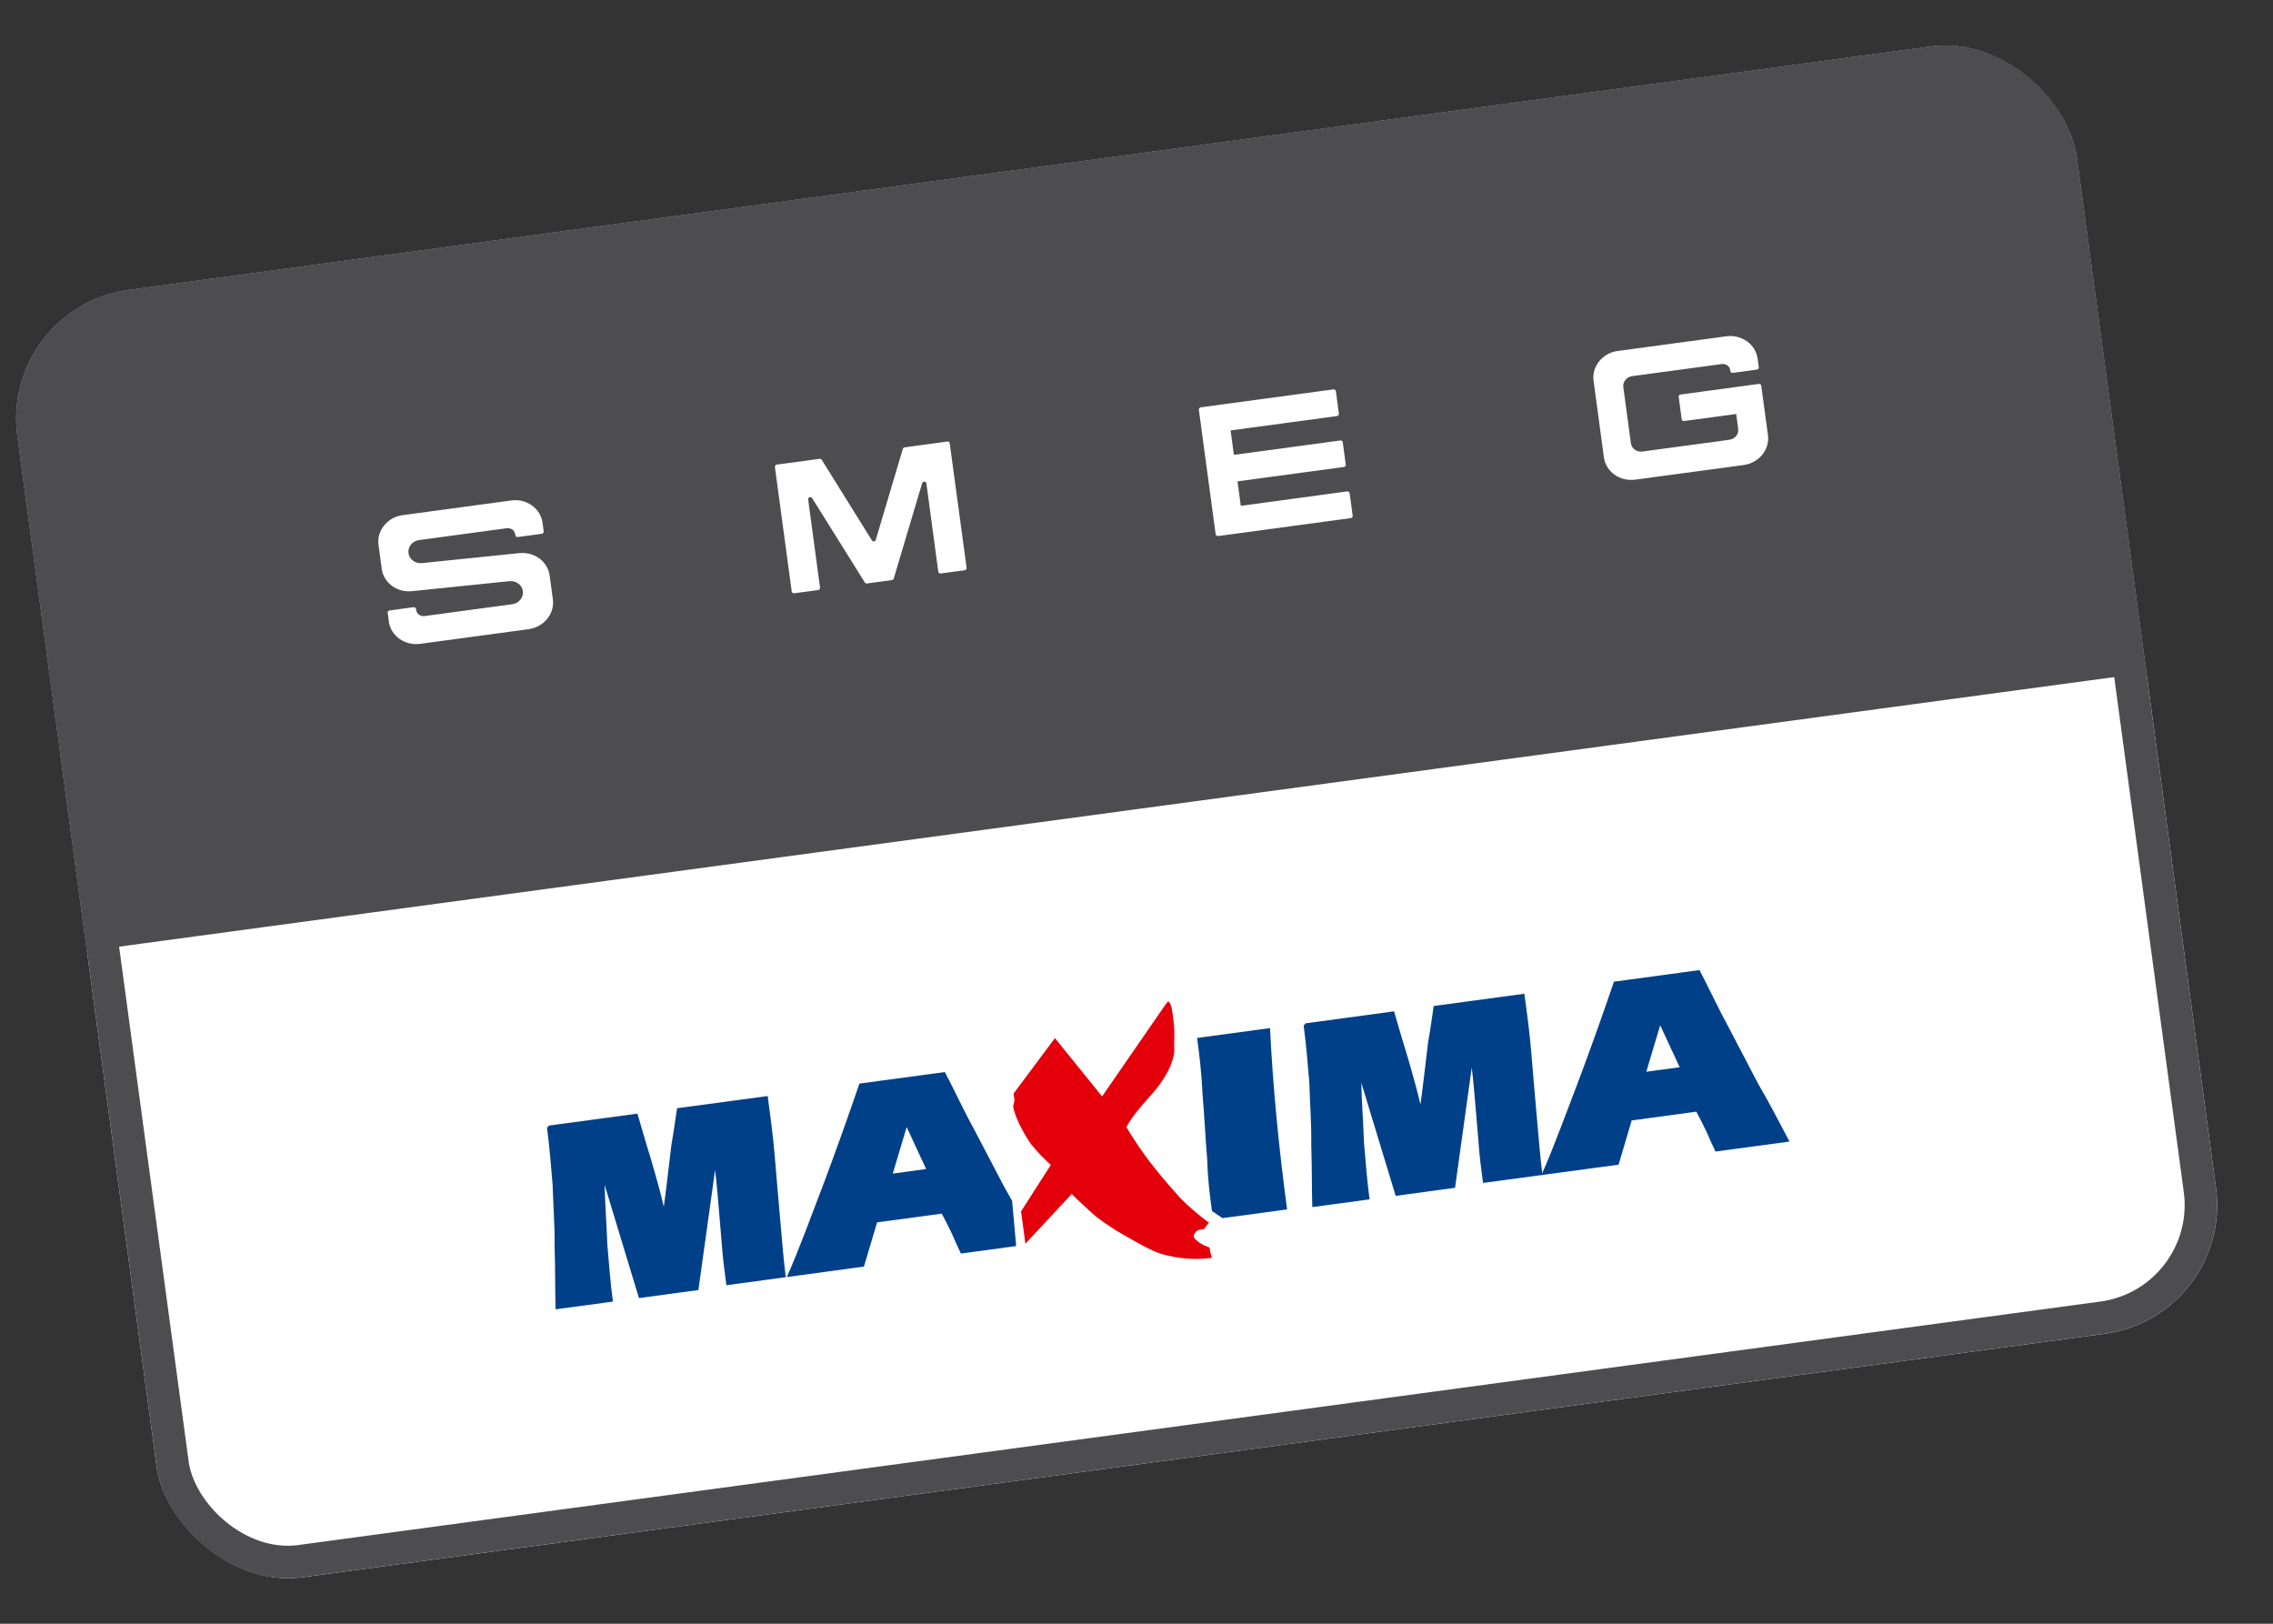 <svg width="35" height="25" viewBox="0 0 35 25" fill="none" xmlns="http://www.w3.org/2000/svg">
<rect x="0" y="0" width="35" height="25" fill="#333333" stroke="none"/>
<g clip-path="url(#clip0_3426_2490)">
<rect y="4.732" width="32" height="20" rx="2" transform="rotate(-7.694 0 4.732)" fill="white"/>
<rect width="32" height="10" transform="translate(0 4.732) rotate(-7.694)" fill="#4D4D4F"/>
<g clip-path="url(#clip1_3426_2490)">
<path d="M14.586 6.798L13.932 6.886C13.919 6.888 13.906 6.898 13.902 6.911L13.485 8.312L13.484 8.314C13.484 8.319 13.479 8.326 13.471 8.331C13.455 8.34 13.435 8.335 13.426 8.32L12.653 7.079L12.652 7.078C12.642 7.067 12.629 7.062 12.617 7.064L11.963 7.152C11.944 7.155 11.93 7.172 11.932 7.189L12.191 9.107C12.194 9.125 12.212 9.137 12.231 9.134L12.599 9.085C12.617 9.082 12.63 9.066 12.627 9.048L12.444 7.689C12.442 7.677 12.448 7.665 12.46 7.658C12.476 7.649 12.496 7.654 12.505 7.669L13.316 8.967C13.322 8.979 13.336 8.985 13.351 8.983L13.734 8.931C13.749 8.929 13.761 8.919 13.762 8.907L14.199 7.44C14.203 7.427 14.214 7.418 14.226 7.416C14.244 7.413 14.263 7.427 14.265 7.444L14.448 8.803C14.451 8.818 14.465 8.833 14.485 8.83L14.853 8.78C14.872 8.778 14.886 8.761 14.884 8.744L14.624 6.825C14.622 6.807 14.605 6.795 14.586 6.798Z" fill="white"/>
<path d="M20.531 5.995L18.491 6.27C18.473 6.273 18.458 6.291 18.46 6.307L18.719 8.226C18.721 8.242 18.741 8.255 18.759 8.253L20.799 7.977C20.817 7.975 20.831 7.957 20.829 7.941L20.782 7.593C20.779 7.577 20.761 7.564 20.744 7.566L19.106 7.788L19.055 7.411L20.693 7.19C20.712 7.187 20.725 7.172 20.722 7.154L20.676 6.808C20.673 6.791 20.657 6.779 20.637 6.782L19 7.003L18.949 6.627L20.587 6.406C20.604 6.403 20.619 6.386 20.616 6.369L20.57 6.022C20.567 6.005 20.549 5.992 20.531 5.995Z" fill="white"/>
<path d="M26.684 5.741L27.052 5.691C27.071 5.688 27.084 5.673 27.082 5.655L27.064 5.522C27.034 5.3 26.817 5.146 26.581 5.178L24.911 5.403C24.675 5.435 24.508 5.641 24.538 5.863L24.697 7.041C24.727 7.263 24.943 7.417 25.179 7.385L26.849 7.16C27.085 7.128 27.253 6.921 27.223 6.7L27.12 5.938C27.118 5.92 27.101 5.909 27.082 5.911L25.878 6.074C25.859 6.077 25.846 6.092 25.849 6.11L25.895 6.455C25.898 6.473 25.914 6.485 25.933 6.482L26.734 6.374L26.765 6.603C26.776 6.684 26.715 6.76 26.628 6.771L25.291 6.952C25.204 6.964 25.124 6.907 25.113 6.826L24.996 5.96C24.985 5.879 25.047 5.803 25.135 5.791L26.513 5.605C26.576 5.597 26.635 5.639 26.643 5.699L26.645 5.714C26.647 5.732 26.664 5.743 26.684 5.741Z" fill="white"/>
<path d="M7.872 7.705L6.201 7.931C5.966 7.963 5.798 8.169 5.828 8.391L5.877 8.756C5.907 8.974 6.112 9.126 6.344 9.102L7.845 8.948C7.948 8.938 8.038 9.006 8.051 9.101C8.064 9.199 7.991 9.289 7.887 9.303L6.538 9.485C6.474 9.494 6.416 9.453 6.408 9.392L6.406 9.376C6.404 9.359 6.387 9.347 6.367 9.349L5.999 9.399C5.98 9.402 5.967 9.418 5.969 9.435L5.987 9.569C6.017 9.79 6.233 9.945 6.469 9.913L8.14 9.687C8.375 9.655 8.543 9.449 8.513 9.227L8.464 8.862C8.434 8.644 8.229 8.493 7.997 8.516L6.496 8.67C6.393 8.68 6.303 8.612 6.29 8.516C6.277 8.419 6.35 8.329 6.454 8.315L7.802 8.133C7.867 8.124 7.925 8.165 7.933 8.226L7.935 8.241C7.938 8.26 7.954 8.271 7.973 8.268L8.34 8.219C8.361 8.216 8.374 8.2 8.372 8.182L8.354 8.049C8.324 7.828 8.108 7.673 7.872 7.705Z" fill="white"/>
</g>
<path d="M14.261 17.999L13.961 17.353L13.747 18.069L14.261 17.999ZM13.265 16.679L14.549 16.506C14.703 16.796 14.842 17.104 14.994 17.377C15.193 17.759 15.346 18.049 15.457 18.262C15.5 18.338 15.543 18.414 15.585 18.49L15.647 19.185L14.796 19.3C14.751 19.208 14.704 19.1 14.656 18.992C14.589 18.854 14.544 18.762 14.501 18.686L13.506 18.82L13.303 19.501L12.116 19.662C12.316 19.21 12.494 18.712 12.7 18.177C12.88 17.695 13.058 17.198 13.233 16.684" fill="#004088"/>
<path d="M25.864 16.432L25.564 15.786L25.35 16.501L25.864 16.432ZM24.885 15.11L26.169 14.936C26.322 15.226 26.462 15.534 26.613 15.808C26.812 16.189 26.965 16.479 27.076 16.693C27.245 16.98 27.401 17.286 27.555 17.576L26.415 17.73C26.37 17.638 26.323 17.53 26.276 17.422C26.208 17.284 26.163 17.192 26.12 17.116L25.125 17.251L24.923 17.932L23.735 18.092C23.936 17.64 24.113 17.142 24.319 16.608C24.499 16.126 24.677 15.628 24.852 15.114" fill="#004088"/>
<path d="M20.102 15.756L21.466 15.571C21.495 15.665 21.56 15.902 21.676 16.278C21.768 16.593 21.832 16.829 21.872 17.004C21.906 16.77 21.943 16.438 21.989 16.056C22.044 15.738 22.067 15.539 22.076 15.489L23.472 15.3C23.514 15.605 23.555 15.91 23.58 16.217C23.607 16.54 23.634 16.863 23.666 17.219C23.696 17.558 23.721 17.865 23.751 18.09L22.836 18.213C22.81 18.021 22.78 17.796 22.764 17.553C22.715 16.955 22.682 16.584 22.662 16.439L22.405 18.288L21.491 18.412L20.961 16.669C20.968 16.962 20.991 17.253 21.002 17.579C21.029 17.902 21.052 18.193 21.089 18.466L20.207 18.585C20.198 18.276 20.202 17.948 20.191 17.623C20.196 17.295 20.169 16.972 20.162 16.679C20.136 16.372 20.113 16.081 20.074 15.792" fill="#004088"/>
<path d="M18.433 15.981L19.556 15.829C19.602 16.771 19.696 17.706 19.819 18.621L18.824 18.755L18.662 18.646C18.632 18.422 18.597 18.165 18.59 17.872C18.561 17.533 18.547 17.191 18.516 16.836C18.5 16.479 18.461 16.19 18.433 15.981Z" fill="#004088"/>
<path d="M8.451 17.33L9.815 17.146C9.844 17.24 9.909 17.476 10.025 17.853C10.117 18.167 10.181 18.403 10.221 18.578C10.255 18.344 10.292 18.013 10.338 17.631C10.393 17.313 10.415 17.113 10.425 17.063L11.821 16.875C11.862 17.18 11.903 17.484 11.929 17.791C11.956 18.115 11.983 18.438 12.015 18.793C12.044 19.132 12.07 19.439 12.1 19.664L11.185 19.788C11.159 19.595 11.129 19.37 11.112 19.127C11.064 18.529 11.03 18.158 11.011 18.014L10.754 19.862L9.839 19.986L9.31 18.243C9.317 18.537 9.34 18.828 9.351 19.153C9.378 19.476 9.401 19.767 9.438 20.04L8.555 20.159C8.546 19.85 8.551 19.522 8.54 19.197C8.545 18.87 8.517 18.547 8.51 18.253C8.485 17.946 8.462 17.655 8.423 17.366" fill="#004088"/>
<path d="M18.62 18.816L18.537 18.925C18.537 18.925 18.488 18.931 18.473 18.933C18.44 18.938 18.41 18.958 18.385 19.011C18.373 19.045 18.393 19.075 18.448 19.117C18.466 19.131 18.521 19.172 18.624 19.207C18.624 19.207 18.635 19.288 18.662 19.366C18.373 19.405 18.123 19.373 17.886 19.307C17.733 19.262 17.502 19.13 17.183 18.944C17.039 18.849 16.914 18.768 16.821 18.683C16.728 18.597 16.616 18.498 16.503 18.383L15.789 19.149L15.722 18.651L16.181 17.936C16.069 17.837 15.974 17.735 15.876 17.617C15.815 17.528 15.752 17.422 15.707 17.33C15.662 17.238 15.614 17.13 15.601 17.034C15.611 16.983 15.622 16.949 15.62 16.933L15.607 16.837L16.244 15.983L16.97 16.881L17.94 15.476L17.982 15.421C18.014 15.417 18.038 15.479 18.056 15.607C18.069 15.703 18.084 15.816 18.083 15.93C18.082 16.045 18.077 16.127 18.084 16.175C18.064 16.39 17.933 16.637 17.691 16.898C17.52 17.085 17.409 17.231 17.344 17.354C17.385 17.414 17.407 17.46 17.428 17.49C17.573 17.715 17.693 17.879 17.79 17.996C17.929 18.174 18.063 18.319 18.178 18.45C18.292 18.566 18.44 18.693 18.622 18.832" fill="#E3000B"/>
</g>
<rect x="0.281" y="4.946" width="31.5" height="19.5" rx="1.75" transform="rotate(-7.694 0.281 4.946)" stroke="#4D4D4F" stroke-width="0.5" stroke-linecap="round"/>
<defs>
<clipPath id="clip0_3426_2490">
<rect y="4.732" width="32" height="20" rx="2" transform="rotate(-7.694 0 4.732)" fill="white"/>
</clipPath>
<clipPath id="clip1_3426_2490">
<rect width="21.429" height="2" fill="white" transform="translate(5.774 7.989) rotate(-7.694)"/>
</clipPath>
</defs>
</svg>
